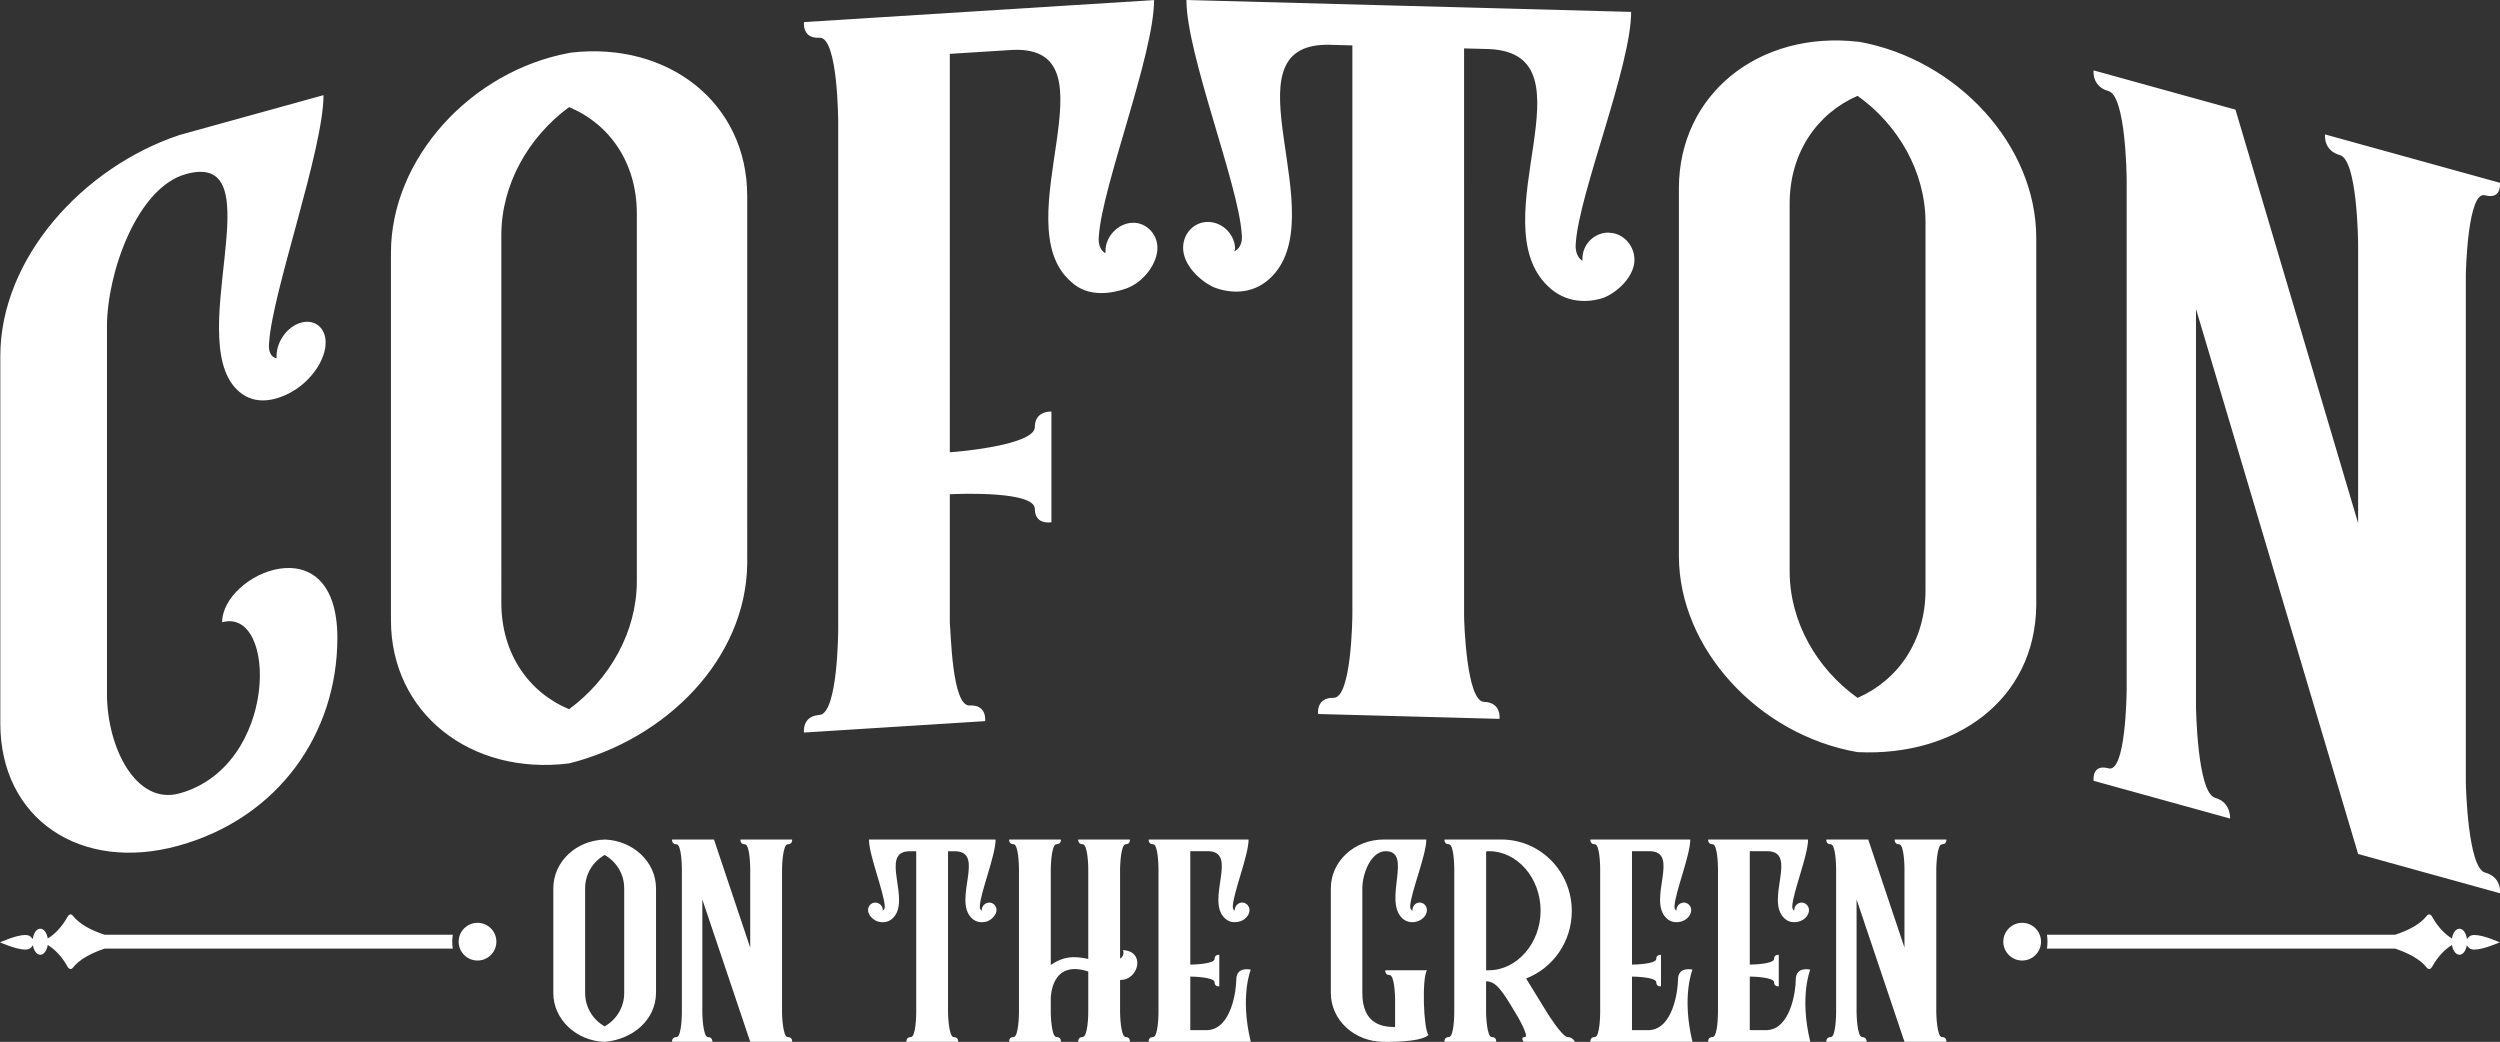 <?xml version="1.0" encoding="UTF-8"?>
<svg id="Layer_2" data-name="Layer 2" xmlns="http://www.w3.org/2000/svg" viewBox="0 0 550.14 229.27">
  <rect x="0" y="0" width="550.14" height="229.27" fill="#333333" stroke="none"/>
  <defs>
    <style>
      .cls-1 {
        fill: #ffffff;
        fill-rule: evenodd;
      }
    </style>
  </defs>
  <g id="Layer_1-2" data-name="Layer 1">
    <path class="cls-1" d="M48.89,136.93c12.2-3.38,12.44,31.63-9.39,37.66-9.62,2.66-15.96-10.2-15.96-21.89v-80.85c0-11.69,6.57-30.55,17.37-33.54,20.42-5.65-1.88,38.51,12.44,48.43,3.76,2.61,8.45,1.07,11.74-1.05,3.76-2.5,6.57-6.69,6.57-10.34,0-3.17-2.35-5.19-5.4-4.35-3.05.84-5.4,4.17-5.4,7.34v.49c-1.17-.16-1.88-1.43-1.64-3.44.7-11.15,11.97-42.52,11.97-54.45l-31.69,8.77C18.14,36.83.07,56.92.07,78.35v80.85c0,20.94,17.6,32.88,39.2,26.9,22.06-6.1,34.97-24.77,34.97-45.72,0-25.33-25.35-14.17-25.35-3.46h0ZM125.71,11.57l-.24.04c-21.88,3.97-39.44,23.32-39.44,44.02v80.85c0,20.46,17.56,34.22,39.2,31.51,21.4-5.35,38.96-23,39.2-43.98V43.15c0-20.46-17.32-34.02-38.72-31.58h0ZM140.14,127.87c0,11.2-6.01,21.66-14.91,28.19-8.9-3.7-14.91-12.24-14.91-23.44V51.76c0-11.2,6.01-21.66,14.91-28.19,8.9,3.7,14.91,12.24,14.91,23.44v80.85h0ZM249.1,49.02c-3.16.2-5.83,3.05-5.83,6.21v.49c-.97-.43-1.7-1.84-1.46-3.8.73-11,12.15-39.97,12.15-51.9l-77.04,4.84s-.49,3.68,3.4,3.44c4.13-.26,4.13,18.73,4.13,18.73v111.29s0,18.75-4.13,19.01c-3.89.24-3.4,3.87-3.4,3.87l39.86-2.51s.49-3.68-3.4-3.44c-3.89.24-4.13-16.06-4.37-18.23v-28.25c2.43-.15,18.71-.69,18.71,3.21,0,3.65,3.65,2.94,3.65,2.94v-24.35s-3.65-.26-3.65,3.4c0,3.9-16.28,5.41-18.71,5.56V11.85l13.85-.87c23.57-1-2.19,38.13,12.88,51.06,3.65,3.42,8.75,2.62,12.15,1.43,3.89-1.46,6.81-5.54,6.81-8.95,0-3.17-2.67-5.68-5.59-5.49h0ZM354.07,51.19c-3.16-.08-5.84,2.52-5.84,5.69v.49c-.97-.51-1.7-1.99-1.46-3.94.73-10.94,12.17-38.88,12.17-50.81l-97.86-2.62c0,11.93,11.44,40.49,12.17,51.47.24,1.95-.49,3.4-1.7,3.85q.24-.24.24-.48c0-3.17-2.68-5.92-5.84-6-3.16-.09-5.6,2.53-5.6,5.69,0,3.9,3.89,7.41,6.82,8.71,3.41,1.31,8.28,1.68,12.17-1.87,14.85-13.48-10.71-51.67,12.9-51.52l5.36.14v124.93c0,1.46-.24,18.74-4.14,18.64-3.9-.1-3.41,3.56-3.41,3.56l39.92,1.07s.49-3.64-3.41-3.74c-3.89-.1-4.38-17.89-4.38-18.87V10.65l5.6.15c23.61,1.12-2.19,37.93,12.9,52.22,3.89,3.76,8.76,3.64,12.17,2.52,3.41-1.37,6.82-4.93,6.82-8.34,0-3.17-2.43-5.91-5.6-5.99h0ZM409.25,9.23l-.24-.03c-21.95-2.56-39.56,11.56-39.56,32.26v80.85c0,20.46,17.61,39.46,39.32,43.2,21.47,1.03,39.08-11.38,39.32-32.29V52.36c0-20.46-17.37-39.18-38.83-43.14h0ZM423.72,129.83c0,11.2-6.03,19.86-14.95,23.74-8.92-6.35-14.95-16.69-14.95-27.89V44.83c0-11.2,6.03-19.86,14.95-23.74,8.92,6.35,14.95,16.69,14.95,27.89v80.85h0ZM546.84,192.01c-3.76-1.04-4.22-18.95-4.22-19.92V60.55c0-1.22.47-18.62,4.22-17.58,3.75,1.04,3.29-2.74,3.29-2.74l-38.49-10.65s-.47,3.52,3.29,4.56c3.76,1.04,3.99,18.39,3.99,19.86v61.12l-26.99-90.99-31.22-8.64s-.47,3.52,3.29,4.56c3.76,1.04,3.99,18.39,3.99,19.85v111.53c0,1.46-.23,18.69-3.99,17.65-3.76-1.04-3.29,2.74-3.29,2.74l30.04,8.31s.23-3.59-3.29-4.56c-3.99-1.1-4.22-20.16-4.22-20.16v-87.42l35.68,119.94,31.22,8.64s.47-3.52-3.29-4.56Z"/>
    <path class="cls-1" d="M133.2,184.75h-.07c-6.31.14-11.37,4.85-11.37,10.75v23.02c0,5.82,5.06,10.54,11.3,10.75,6.17-.55,11.23-4.78,11.3-10.75v-23.02c0-5.82-4.99-10.47-11.16-10.75h0ZM137.36,218.51c0,3.19-1.73,5.89-4.3,7.35-2.57-1.46-4.3-4.16-4.3-7.35v-23.02c0-3.19,1.73-5.89,4.3-7.35,2.56,1.46,4.3,4.16,4.3,7.35v23.02h0ZM173.34,228.22c-1.11,0-1.25-5.06-1.25-5.34v-31.75c0-.35.14-5.34,1.25-5.34s.97-1.04.97-1.04h-11.37s-.14,1.04.97,1.04,1.18,4.92,1.18,5.34v17.4l-7.97-23.78h-9.22s-.14,1.04.97,1.04,1.18,4.92,1.18,5.34v31.75c0,.42-.07,5.34-1.18,5.34s-.97,1.04-.97,1.04h8.87s.07-1.04-.97-1.04c-1.18,0-1.25-5.41-1.25-5.41v-24.89l10.54,31.33h9.22s.14-1.04-.97-1.04h0ZM217.7,198.62c-.9,0-1.66.76-1.66,1.66v.14c-.28-.14-.49-.55-.42-1.11.21-3.12,3.47-11.16,3.47-14.56h-27.87c0,3.4,3.26,11.44,3.47,14.56.07.55-.14.97-.49,1.11q.07-.07.07-.14c0-.9-.76-1.66-1.66-1.66s-1.59.76-1.59,1.66c0,1.11,1.11,2.08,1.94,2.43.97.35,2.36.42,3.47-.62,4.23-3.95-3.05-14.63,3.67-14.77h1.52v35.56c0,.42-.07,5.34-1.18,5.34s-.97,1.04-.97,1.04h11.37s.14-1.04-.97-1.04-1.25-5.06-1.25-5.34v-35.56h1.59c6.72.14-.62,10.81,3.67,14.77,1.11,1.04,2.5.97,3.47.62.97-.42,1.94-1.46,1.94-2.43,0-.9-.69-1.66-1.59-1.66h0ZM247.24,215.6c3.54-.69,4.58-6.31-.14-6.52,0,0,.55,1.11-.62,1.87v-19.76s.07-5.41,1.25-5.41c1.04,0,.9-1.04.9-1.04h-11.37s-.07,1.04.97,1.04c1.18,0,1.25,5.06,1.25,5.34v19.9c-2.15-.42-4.51-.83-7.21.69l-1.04.62v-21.14s.07-5.41,1.25-5.41c1.11,0,.97-1.04.97-1.04h-11.37s-.14,1.04.97,1.04,1.18,5.06,1.18,5.34v31.75c0,.28-.07,5.34-1.18,5.34s-.97,1.04-.97,1.04h11.37s.14-1.04-.97-1.04c-1.18,0-1.25-5.34-1.25-5.34v-3.05s-.14-8.8,8.25-6.03v9.08c0,.28-.07,5.34-1.25,5.34-1.04,0-.97,1.04-.97,1.04h11.37s.14-1.04-.9-1.04c-1.18,0-1.25-5.34-1.25-5.34v-7.21c.21,0,.49-.07.76-.07h0ZM275.24,213.38s-3.19-.83-3.19,2.22c0,2.22-1.04,10.88-6.38,11.09h-3.74v-11.79c.69,0,5.34.14,5.34,1.25,0,1.04,1.04.9,1.04.9v-6.93s-1.04-.14-1.04.9c0,1.11-4.64,1.25-5.34,1.25v-24.96h3.95c6.72.14-.62,10.81,3.67,14.77,1.04,1.04,2.5.97,3.47.62,1.18-.42,1.94-1.46,1.94-2.43,0-.9-.76-1.66-1.59-1.66-.9,0-1.66.76-1.66,1.66v.14c-.28-.14-.48-.55-.42-1.11.21-3.12,3.47-11.16,3.47-14.56h-21.98s-.14,1.04.97,1.04,1.18,4.92,1.18,5.34v31.75c0,.42-.07,5.34-1.18,5.34s-.97,1.04-.97,1.04h22.46c-2.43-9.98,0-15.88,0-15.88h0ZM314,213.52h-9.15s-.14,1.04.9,1.04c1.18,0,1.25,4.99,1.25,5.34v6.1c-2.43,0-7.21-.35-7.21-7.49v-23.02c0-3.33,1.94-8.18,5.13-8.18,6.03,0-.55,10.81,3.67,14.77,1.11,1.04,2.5.97,3.47.62,1.11-.42,1.94-1.39,1.94-2.43,0-.9-.69-1.66-1.59-1.66s-1.59.76-1.59,1.66v.14c-.35-.14-.55-.55-.49-1.11.21-3.12,3.54-11.16,3.54-14.56h-9.36c-6.45,0-11.65,4.78-11.65,10.75v23.02c0,5.96,5.2,10.75,11.65,10.75,0,0,8.11.21,9.84-1.52-1.11-1.32-1.46-12.41-.35-14.21h0ZM344.98,228.22c-1.18,0-4.51-5.34-4.51-5.34l-4.64-7.56c5.89-2.29,10.05-8.04,10.05-14.84,0-8.74-6.93-15.74-15.53-15.74h-12.48s-.14,1.04.97,1.04,1.18,4.92,1.18,5.34v31.75c0,.42-.07,5.34-1.18,5.34s-.97,1.04-.97,1.04h11.37s.14-1.04-.97-1.04-1.25-5.06-1.25-5.34v-6.93c2.22,0,3.61,2.15,6.45,6.93.21.28,3.19,5.34,2.08,5.34-1.04,0-.28,1.04-.28,1.04h11.3s-.49-1.04-1.59-1.04h0ZM327.65,213.52h-.62v-26.14c.21-.07.42-.07.62-.07,6.24,0,11.37,5.89,11.37,13.1s-5.27,13.1-11.37,13.1h0ZM372.44,213.38s-3.19-.83-3.19,2.22c0,2.22-1.04,10.88-6.38,11.09h-3.74v-11.79c.69,0,5.34.14,5.34,1.25,0,1.04,1.04.9,1.04.9v-6.93s-1.04-.14-1.04.9c0,1.11-4.64,1.25-5.34,1.25v-24.96h3.95c6.72.14-.62,10.81,3.67,14.77,1.04,1.04,2.5.97,3.47.62,1.18-.42,1.94-1.46,1.94-2.43,0-.9-.76-1.66-1.59-1.66-.9,0-1.66.76-1.66,1.66v.14c-.28-.14-.49-.55-.42-1.11.21-3.12,3.47-11.16,3.47-14.56h-21.98s-.14,1.04.97,1.04,1.18,4.92,1.18,5.34v31.75c0,.42-.07,5.34-1.18,5.34s-.97,1.04-.97,1.04h22.46c-2.43-9.98,0-15.88,0-15.88h0ZM398.36,213.38s-3.19-.83-3.19,2.22c0,2.22-1.04,10.88-6.38,11.09h-3.74v-11.79c.69,0,5.34.14,5.34,1.25,0,1.04,1.04.9,1.04.9v-6.93s-1.04-.14-1.04.9c0,1.11-4.64,1.25-5.34,1.25v-24.96h3.95c6.72.14-.62,10.81,3.67,14.77,1.04,1.04,2.5.97,3.47.62,1.18-.42,1.94-1.46,1.94-2.43,0-.9-.76-1.66-1.59-1.66-.9,0-1.66.76-1.66,1.66v.14c-.28-.14-.48-.55-.42-1.11.21-3.12,3.47-11.16,3.47-14.56h-21.98s-.14,1.04.97,1.04,1.18,4.92,1.18,5.34v31.75c0,.42-.07,5.34-1.18,5.34s-.97,1.04-.97,1.04h22.46c-2.43-9.98,0-15.88,0-15.88h0ZM427.34,228.22c-1.11,0-1.25-5.06-1.25-5.34v-31.75c0-.35.14-5.34,1.25-5.34s.97-1.04.97-1.04h-11.37s-.14,1.04.97,1.04,1.18,4.92,1.18,5.34v17.4l-7.97-23.78h-9.22s-.14,1.04.97,1.04,1.18,4.92,1.18,5.34v31.75c0,.42-.07,5.34-1.18,5.34s-.97,1.04-.97,1.04h8.87s.07-1.04-.97-1.04c-1.18,0-1.25-5.41-1.25-5.41v-24.89l10.54,31.33h9.22s.14-1.04-.97-1.04Z"/>
    <path class="cls-1" d="M550.08,207.37s-3.59,1.59-5.54,1.59c-1.11,0-1.37-.52-1.7-.95-.2,1.2-.85,2.09-1.62,2.09-.81,0-1.44-.92-1.65-2.15-1.48.89-3.08,2.48-4.34,4.75-.3.58-.8.71-1.16.28-1.55-1.99-4.28-3.31-7-4.23h-76.62c.07-.49.11-1.01.11-1.53s-.04-1.04-.11-1.53h76.62c2.73-.89,5.44-2.21,7-4.2.36-.46.86-.31,1.16.28,1.26,2.27,2.86,3.86,4.34,4.75.2-1.23.83-2.15,1.65-2.15s1.49.98,1.65,2.3c.33-.43.61-.92,1.68-.92,1.96,0,5.54,1.62,5.54,1.62Z"/>
    <path class="cls-1" d="M449.14,207.22c0-2.29-1.86-4.15-4.15-4.15s-4.15,1.86-4.15,4.15,1.86,4.15,4.15,4.15,4.15-1.86,4.15-4.15Z"/>
    <g>
      <path class="cls-1" d="M0,207.37s3.59,1.59,5.54,1.59c1.11,0,1.37-.52,1.7-.95.2,1.2.85,2.09,1.62,2.09.81,0,1.44-.92,1.65-2.15,1.48.89,3.08,2.48,4.34,4.75.3.58.8.71,1.16.28,1.55-1.99,4.28-3.31,7-4.23h76.62c-.07-.49-.11-1.01-.11-1.53s.04-1.04.11-1.53H23.01c-2.73-.89-5.44-2.21-7-4.2-.36-.46-.86-.31-1.16.28-1.26,2.27-2.86,3.86-4.34,4.75-.2-1.23-.83-2.15-1.65-2.15s-1.49.98-1.65,2.3c-.33-.43-.61-.92-1.68-.92-1.96,0-5.54,1.62-5.54,1.62Z"/>
      <path class="cls-1" d="M100.93,207.22c0-2.29,1.86-4.15,4.15-4.15s4.15,1.86,4.15,4.15-1.86,4.15-4.15,4.15-4.15-1.86-4.15-4.15Z"/>
    </g>
  </g>
</svg>
